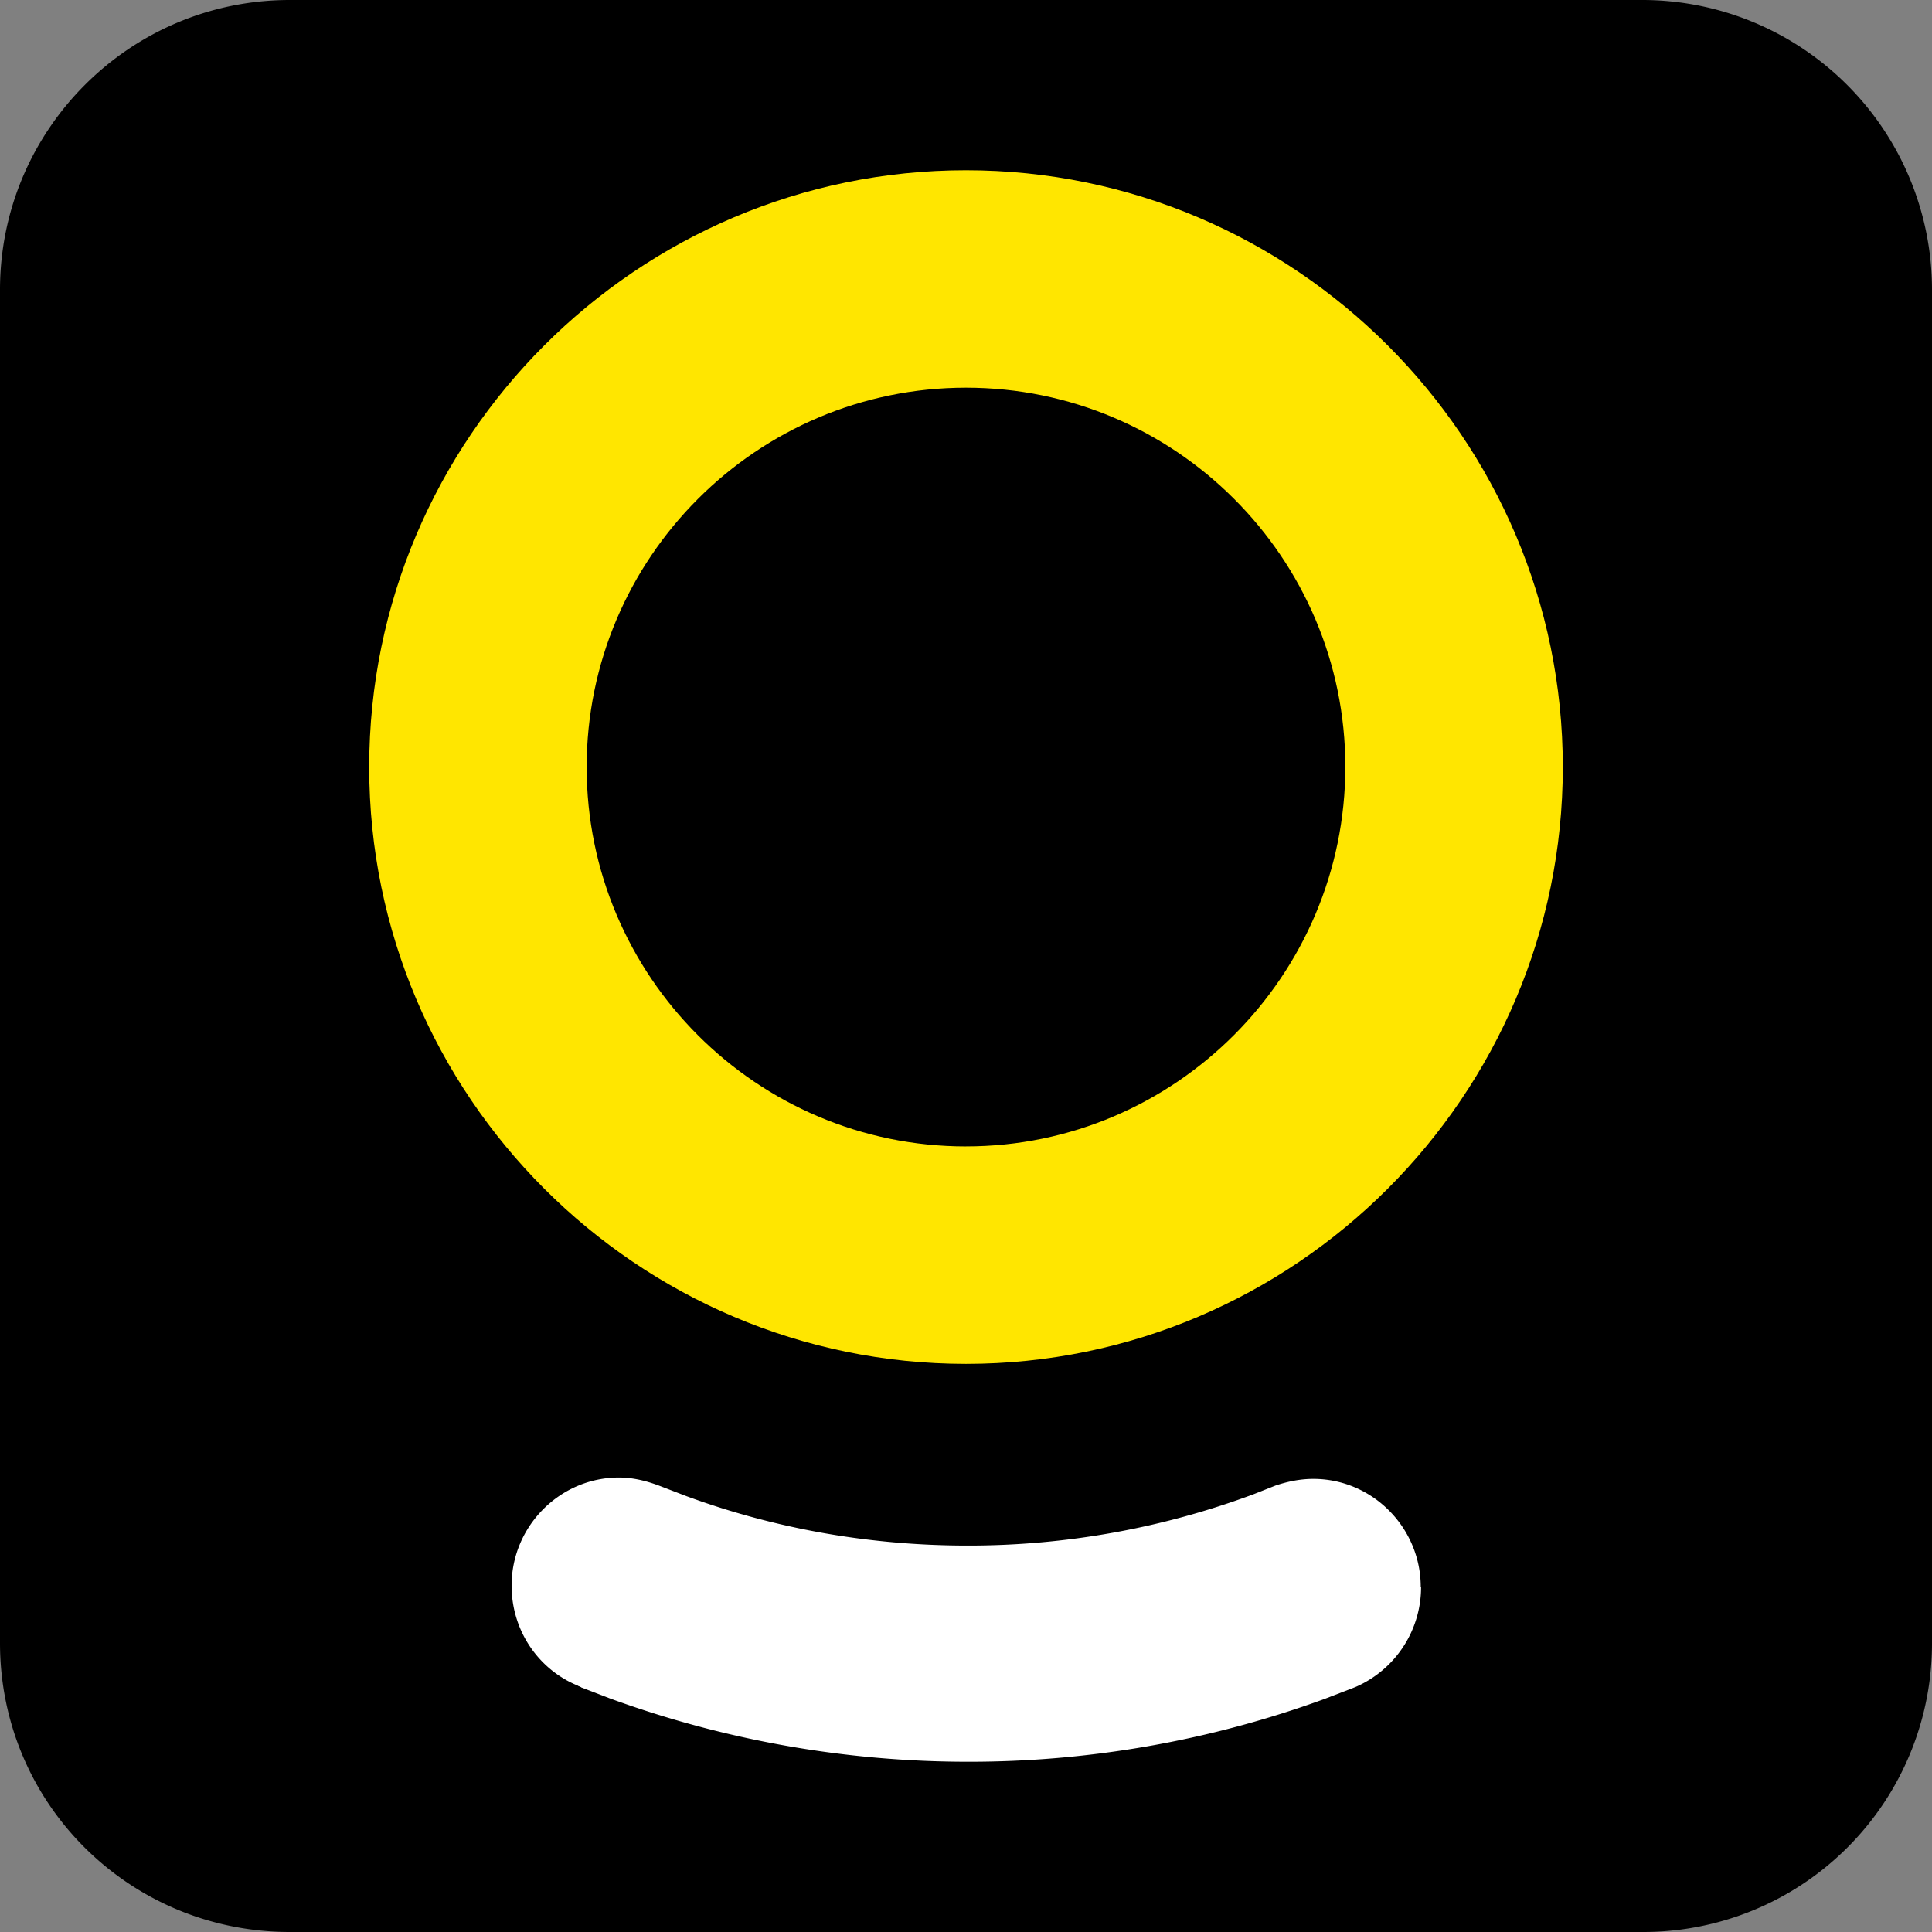 <svg xmlns="http://www.w3.org/2000/svg" width="64" height="64"><rect width="100%" height="100%" fill="#808080" stroke="none"/><path d="M64 54.426A9.56 9.56 0 0 1 54.426 64H9.6C4.296 64 0 59.75 0 54.426V9.6C0 4.3 4.298 0 9.6 0h44.826A9.6 9.6 0 0 1 64 9.6v44.826"/><path d="M32 5.64c-10.892 0-19.77 8.88-19.77 19.77S21.108 45.18 32 45.18s19.77-8.88 19.77-19.77S42.892 5.64 32 5.64zm0 32.337c-6.93 0-12.566-5.637-12.566-12.566S25.07 12.843 32 12.843 44.566 18.48 44.566 25.4 38.93 37.976 32 37.976z" fill="#ffe600"/><path d="M47.064 52.57c0-1.967-1.603-3.58-3.557-3.58-.44 0-.856.088-1.252.22l-.725.287a27.05 27.05 0 0 1-9.486 1.702c-3.272 0-6.412-.575-9.3-1.635l-.922-.354c-.417-.155-.856-.265-1.318-.265-1.954 0-3.557 1.613-3.557 3.58 0 1.503.9 2.785 2.196 3.315.022.022.066.022.088.044.022 0 .022.022.044.022l.922.354a34.59 34.59 0 0 0 11.858 2.1 34.33 34.33 0 0 0 11.814-2.077l1.032-.398a3.61 3.61 0 0 0 2.174-3.315z" fill="#fff"/></svg>